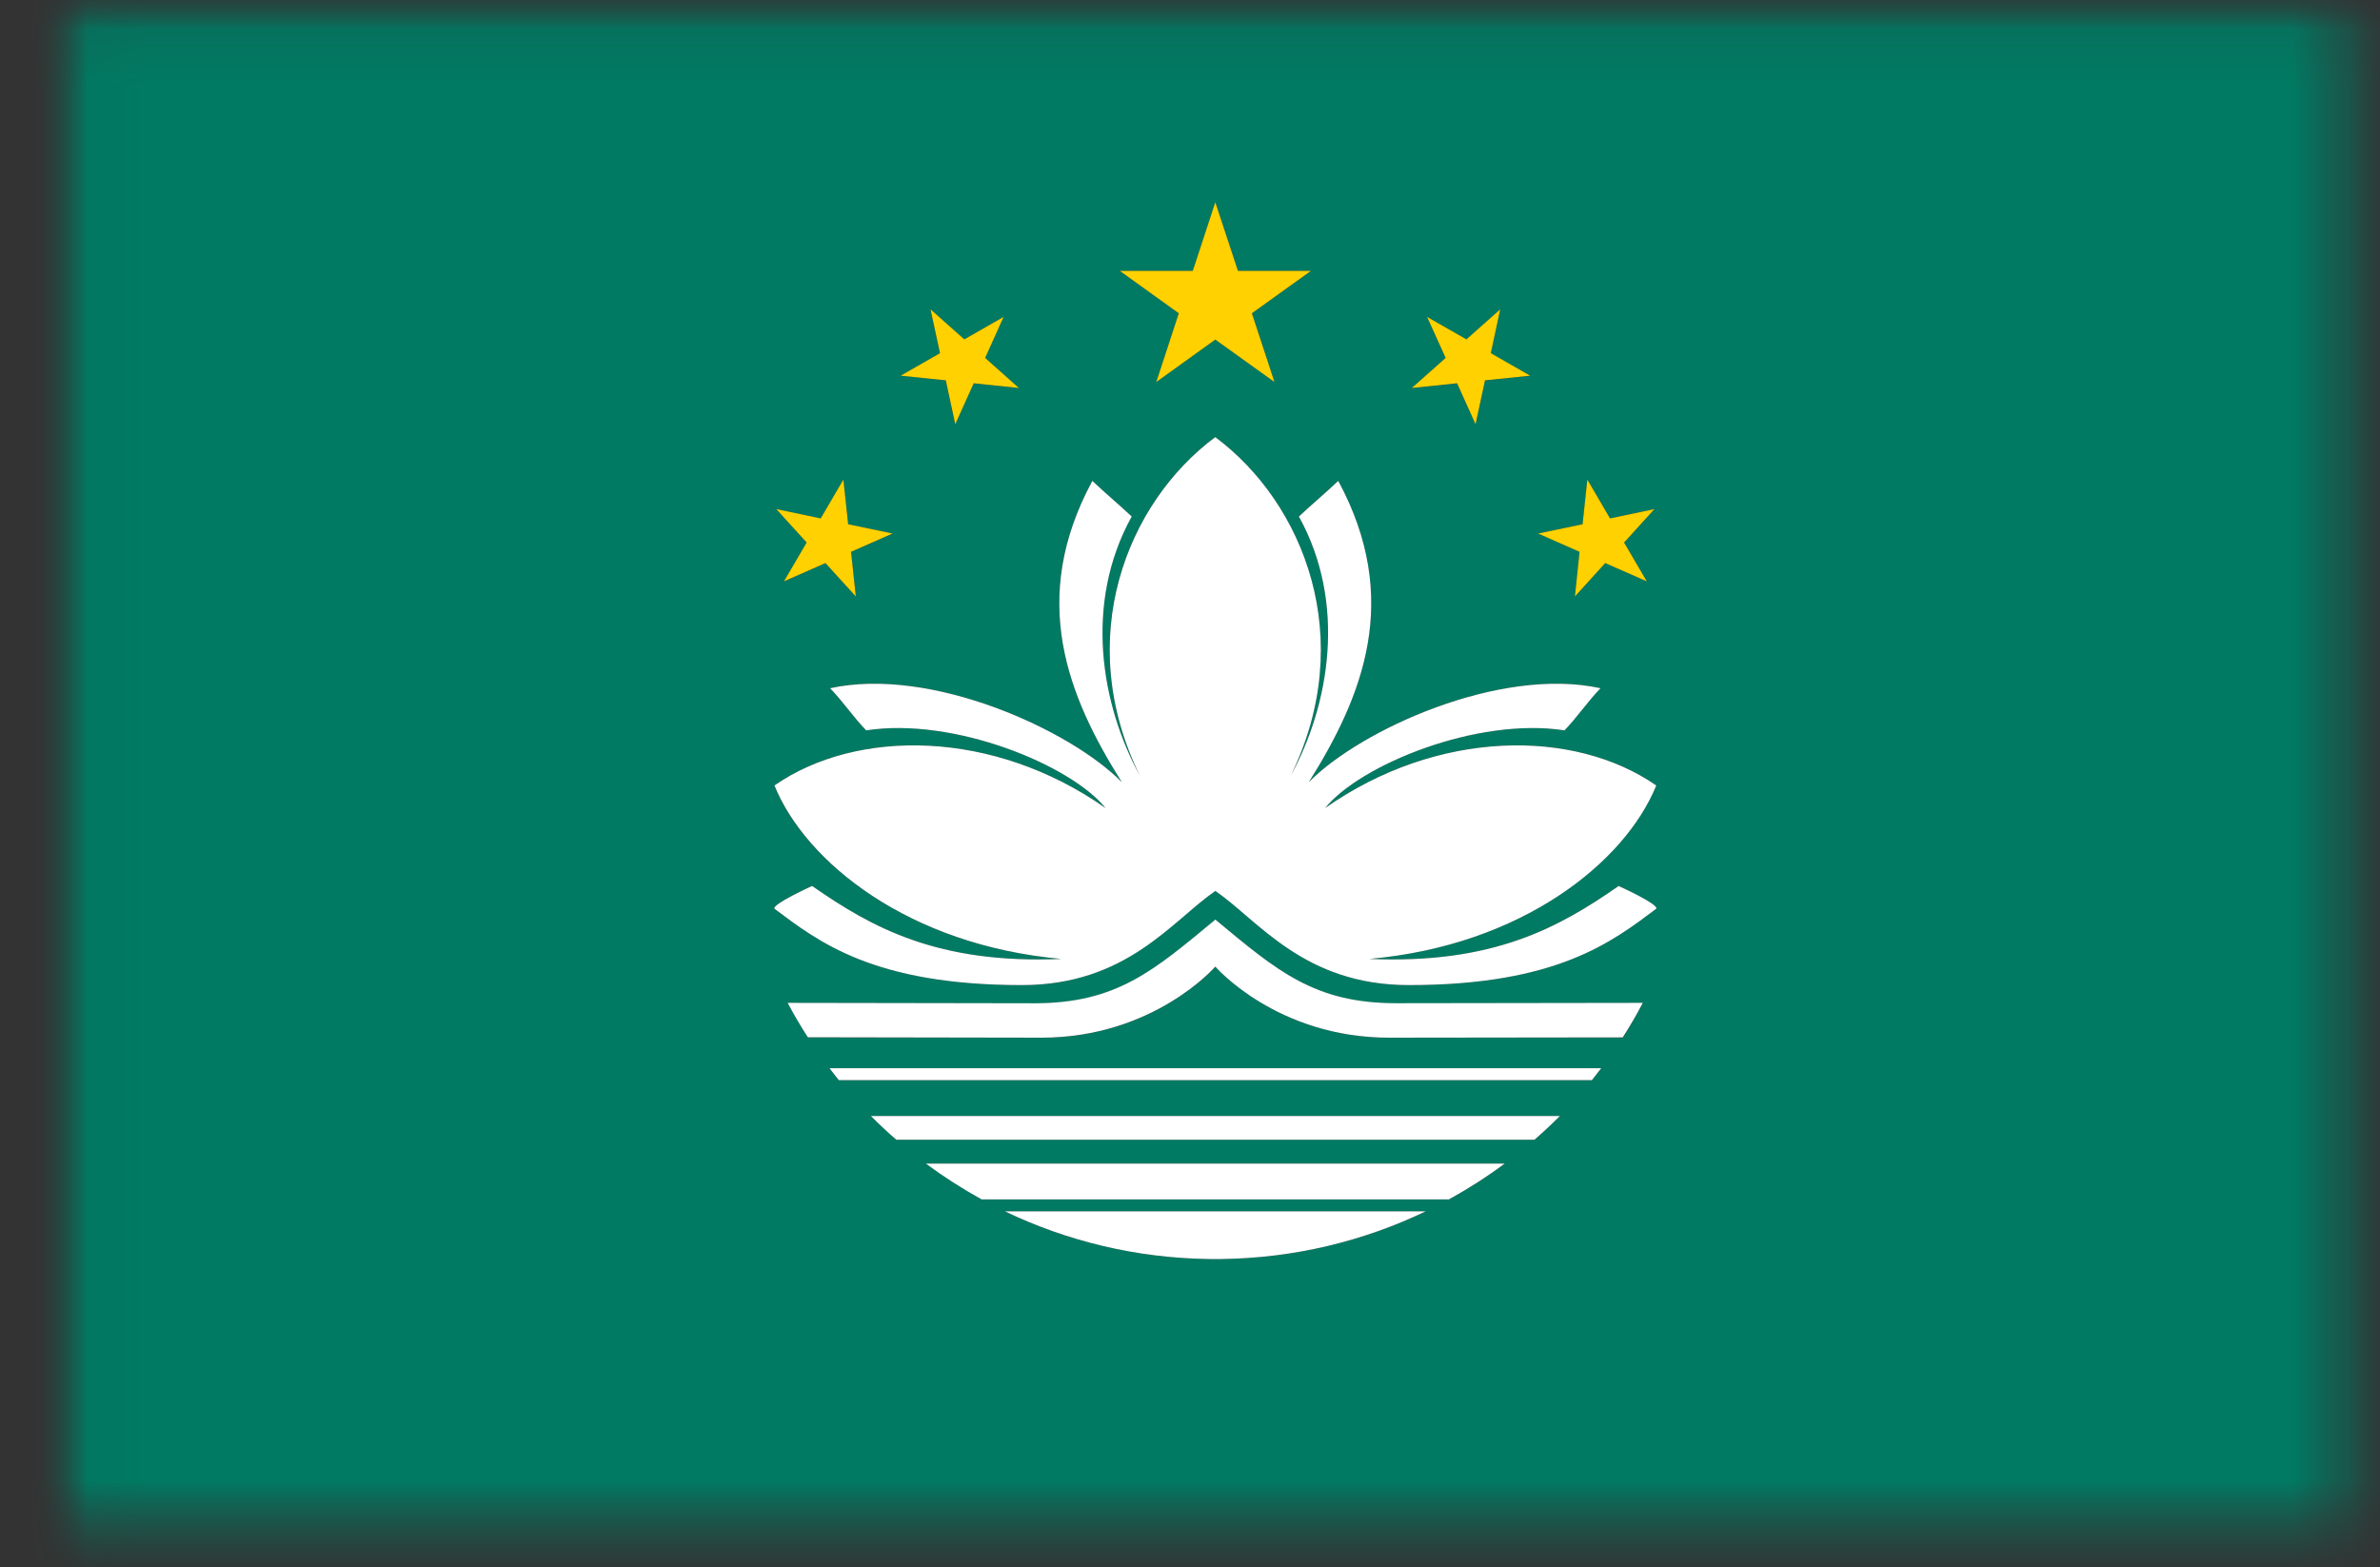 <?xml version="1.0" encoding="UTF-8"?> <svg xmlns="http://www.w3.org/2000/svg" width="41" height="27" viewBox="0 0 41 27" fill="none"><rect x="0" y="0" width="41" height="27" fill="#333333" stroke="none"/><mask id="mask0_218_4165" style="mask-type:luminance" maskUnits="userSpaceOnUse" x="0" y="0" width="41" height="27"><path d="M40.63 0.018H0.924V26.522H40.63V0.018Z" fill="white"></path></mask><g mask="url(#mask0_218_4165)"><mask id="mask1_218_4165" style="mask-type:luminance" maskUnits="userSpaceOnUse" x="1" y="0" width="40" height="27"><path d="M40.741 0.098H1.035V26.602H40.741V0.098Z" fill="white"></path></mask><g mask="url(#mask1_218_4165)"><path d="M-0.084 27.451H41.957V-0.753H-0.084V27.451ZM21.045 21.689H20.831C19.571 21.674 18.378 21.379 17.312 20.868H24.564C23.497 21.379 22.306 21.674 21.045 21.689ZM24.962 20.662H16.914C16.579 20.477 16.259 20.272 15.953 20.045H25.924C25.619 20.272 25.298 20.477 24.963 20.662H24.962ZM26.433 19.635H15.441C15.291 19.504 15.144 19.367 15.004 19.225H26.872C26.732 19.367 26.585 19.506 26.435 19.635H26.433ZM27.423 18.608H14.451C14.396 18.541 14.342 18.472 14.289 18.402H27.583C27.531 18.472 27.477 18.541 27.423 18.608ZM27.957 17.873L23.932 17.878C21.997 17.878 20.938 16.654 20.938 16.654C20.938 16.654 19.879 17.878 17.944 17.878L13.919 17.872C13.795 17.678 13.678 17.481 13.572 17.278L17.822 17.285C19.233 17.285 19.873 16.728 20.938 15.844C22.003 16.728 22.645 17.285 24.054 17.285L28.303 17.28C28.196 17.483 28.08 17.681 27.957 17.874V17.873ZM27.264 9.032L27.345 8.263L27.736 8.932L28.502 8.771L27.978 9.346L28.369 10.015L27.655 9.7L27.131 10.274L27.213 9.505L26.498 9.191L27.264 9.03V9.032ZM24.585 5.459L25.262 5.847L25.843 5.33L25.681 6.086L26.359 6.472L25.581 6.554L25.418 7.31L25.1 6.605L24.322 6.686L24.903 6.168L24.585 5.461V5.459ZM20.548 4.666L20.938 3.483L21.326 4.666H22.584L21.567 5.397L21.955 6.581L20.937 5.85L19.919 6.581L20.308 5.397L19.289 4.666H20.547H20.548ZM16.029 5.33L16.61 5.847L17.287 5.459L16.969 6.167L17.55 6.685L16.772 6.603L16.454 7.309L16.291 6.553L15.513 6.471L16.191 6.085L16.028 5.328L16.029 5.33ZM14.139 8.932L14.53 8.263L14.611 9.032L15.377 9.192L14.662 9.507L14.743 10.276L14.22 9.701L13.505 10.017L13.896 9.347L13.373 8.773L14.139 8.933V8.932ZM13.339 13.531C14.76 12.545 17.114 12.563 19.044 13.921C18.442 13.176 16.427 12.349 14.921 12.582C14.704 12.358 14.516 12.08 14.299 11.856C16.031 11.475 18.441 12.573 19.326 13.476C18.394 11.997 17.715 10.322 18.817 8.284C19.033 8.49 19.278 8.694 19.495 8.898C18.666 10.396 18.967 12.145 19.635 13.364C18.477 11 19.409 8.666 20.934 7.53C22.459 8.664 23.392 11 22.234 13.364C22.902 12.145 23.203 10.396 22.375 8.898C22.591 8.694 22.836 8.49 23.053 8.284C24.153 10.322 23.476 11.997 22.543 13.476C23.428 12.573 25.838 11.475 27.57 11.856C27.354 12.08 27.166 12.359 26.95 12.582C25.443 12.349 23.428 13.176 22.826 13.921C24.756 12.563 27.11 12.545 28.531 13.531C27.994 14.853 26.215 16.285 23.589 16.519C25.716 16.612 26.856 15.978 27.883 15.263C27.883 15.263 28.559 15.57 28.533 15.653C27.774 16.221 26.825 16.97 24.268 16.97C22.46 16.97 21.68 15.86 20.935 15.348C20.191 15.86 19.41 16.97 17.602 16.97C15.046 16.97 14.098 16.221 13.338 15.653C13.31 15.568 13.988 15.263 13.988 15.263C15.014 15.978 16.153 16.612 18.28 16.519C15.654 16.287 13.875 14.854 13.338 13.531H13.339Z" fill="#007A63"></path><path d="M13.989 15.263C13.989 15.263 13.311 15.57 13.339 15.653C14.098 16.221 15.047 16.97 17.604 16.97C19.413 16.97 20.192 15.86 20.937 15.348C21.681 15.86 22.462 16.97 24.27 16.97C26.826 16.97 27.776 16.221 28.534 15.653C28.562 15.568 27.884 15.263 27.884 15.263C26.858 15.978 25.719 16.612 23.59 16.519C26.217 16.287 27.997 14.854 28.532 13.531C27.111 12.545 24.758 12.563 22.827 13.921C23.43 13.176 25.444 12.349 26.951 12.582C27.168 12.358 27.355 12.08 27.572 11.856C25.84 11.475 23.43 12.573 22.545 13.476C23.476 11.997 24.154 10.322 23.054 8.284C22.837 8.49 22.593 8.694 22.376 8.898C23.204 10.396 22.903 12.145 22.235 13.364C23.393 11 22.462 8.666 20.935 7.53C19.41 8.664 18.477 11 19.637 13.364C18.968 12.145 18.667 10.396 19.496 8.898C19.279 8.694 19.034 8.49 18.818 8.284C17.716 10.322 18.394 11.997 19.327 13.476C18.442 12.573 16.032 11.475 14.3 11.856C14.517 12.08 14.705 12.359 14.922 12.582C16.429 12.349 18.444 13.176 19.046 13.921C17.115 12.563 14.762 12.545 13.341 13.531C13.877 14.853 15.656 16.285 18.283 16.519C16.156 16.612 15.016 15.978 13.991 15.263H13.989Z" fill="white"></path><path d="M20.936 15.842C19.871 16.726 19.231 17.283 17.82 17.283L13.569 17.276C13.676 17.479 13.793 17.678 13.917 17.869L17.942 17.876C19.877 17.876 20.936 16.652 20.936 16.652C20.936 16.652 21.995 17.876 23.93 17.876L27.955 17.871C28.079 17.678 28.194 17.48 28.301 17.276L24.052 17.282C22.641 17.282 22 16.724 20.936 15.841V15.842Z" fill="white"></path><path d="M19.919 6.581L20.936 5.85L21.955 6.581L21.566 5.397L22.584 4.666H21.326L20.936 3.484L20.548 4.666H19.29L20.307 5.397L19.919 6.581Z" fill="#FFD100"></path><path d="M13.505 10.015L14.22 9.7L14.743 10.275L14.661 9.506L15.376 9.191L14.611 9.031L14.529 8.262L14.138 8.931L13.373 8.77L13.896 9.346L13.505 10.015Z" fill="#FFD100"></path><path d="M16.293 6.552L16.456 7.308L16.774 6.603L17.552 6.684L16.971 6.166L17.289 5.459L16.612 5.846L16.03 5.329L16.193 6.084L15.515 6.472L16.293 6.552Z" fill="#FFD100"></path><path d="M27.131 10.275L27.653 9.7L28.369 10.015L27.978 9.346L28.501 8.77L27.736 8.931L27.345 8.262L27.263 9.031L26.497 9.191L27.211 9.506L27.131 10.275Z" fill="#FFD100"></path><path d="M25.101 6.603L25.419 7.308L25.582 6.552L26.36 6.472L25.682 6.084L25.844 5.329L25.262 5.846L24.584 5.459L24.904 6.166L24.321 6.684L25.101 6.603Z" fill="#FFD100"></path><path d="M20.829 21.689H21.043C22.304 21.673 23.495 21.378 24.562 20.867H17.311C18.376 21.378 19.569 21.673 20.829 21.689Z" fill="white"></path><path d="M15.442 19.634H26.434C26.585 19.503 26.731 19.367 26.872 19.225H15.003C15.144 19.367 15.29 19.505 15.441 19.634H15.442Z" fill="white"></path><path d="M14.451 18.608H27.423C27.478 18.54 27.531 18.471 27.584 18.402H14.29C14.342 18.471 14.395 18.54 14.451 18.608Z" fill="white"></path><path d="M16.913 20.662H24.96C25.295 20.477 25.616 20.272 25.921 20.045H15.95C16.256 20.272 16.576 20.477 16.911 20.662H16.913Z" fill="white"></path></g></g></svg> 